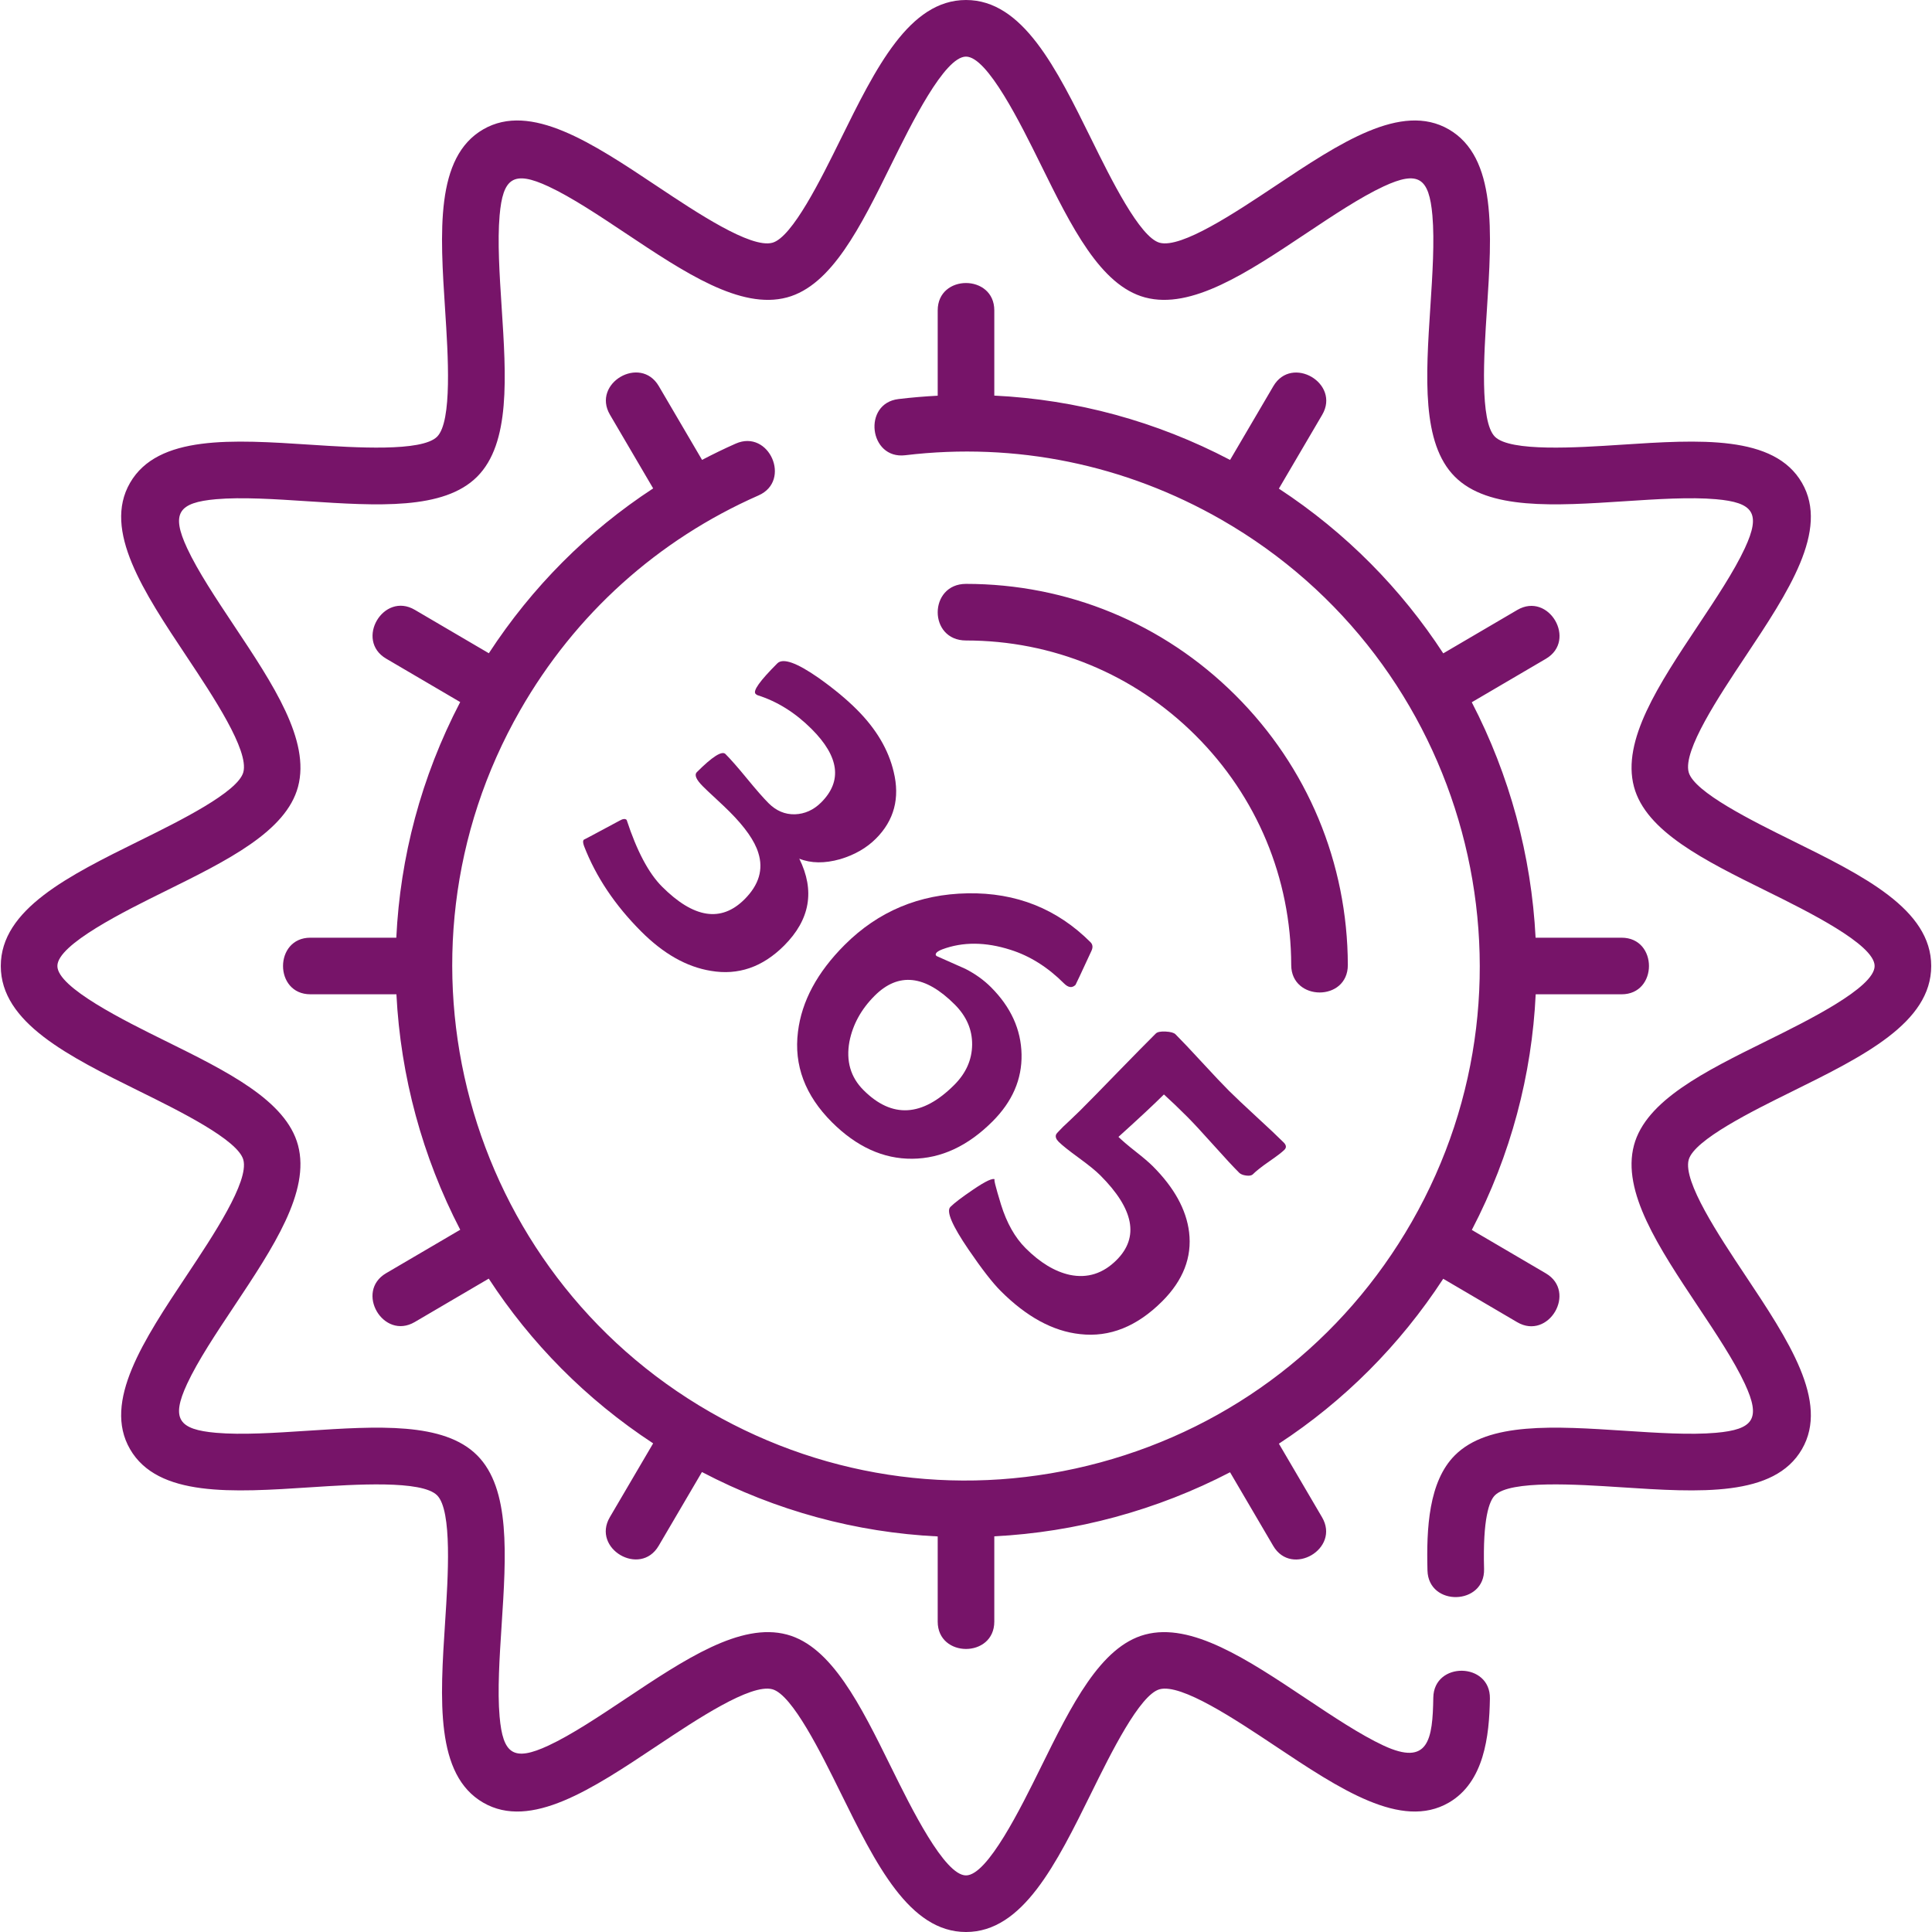 <?xml version="1.0" encoding="UTF-8"?>
<!DOCTYPE svg PUBLIC "-//W3C//DTD SVG 1.0//EN" "http://www.w3.org/TR/2001/REC-SVG-20010904/DTD/svg10.dtd">
<!-- Creator: CorelDRAW X8 -->
<svg xmlns="http://www.w3.org/2000/svg" xml:space="preserve" width="150px" height="150px" version="1.0" style="shape-rendering:geometricPrecision; text-rendering:geometricPrecision; image-rendering:optimizeQuality; fill-rule:evenodd; clip-rule:evenodd"
viewBox="0 0 150000 150000"
 xmlns:xlink="http://www.w3.org/1999/xlink">
 <defs>
  <style type="text/css">
   <![CDATA[
    .fil0 {fill:#771469}
    .fil1 {fill:#771469;fill-rule:nonzero}
   ]]>
  </style>
 </defs>
 <g id="Слой_x0020_1">
  <path class="fil0" d="M112052 99284l5742 3370c2439,1430 4666,-2358 2224,-3792l-5746 -3370c3044,-5838 4662,-12075 4959,-18295l6672 0c2828,0 2833,-4394 0,-4394l-6680 0c-325,-6371 -2018,-12617 -4955,-18280l5755 -3375c2439,-1430 222,-5223 -2223,-3790l-5746 3369c-3244,-4977 -7532,-9361 -12763,-12790l3363 -5731c1430,-2439 -2359,-4667 -3792,-2223l-3359 5726c-5731,-3004 -11939,-4688 -18306,-4994l0 -6618c0,-2828 -4394,-2833 -4394,0l0 6626c-1013,53 -2029,137 -3046,260 -2807,336 -2288,4701 525,4362 8567,-1027 17062,708 24569,5017 19083,10956 25703,35408 14756,54507 -5303,9253 -13887,15884 -24174,18674 -10285,2789 -21039,1403 -30284,-3905 -19084,-10955 -25703,-35408 -14756,-54507 4271,-7454 10669,-13217 18500,-16667 2588,-1140 820,-5165 -1771,-4022 -891,393 -1759,819 -2615,1264l-3359 -5729c-1430,-2439 -5224,-220 -3791,2223l3354 5720c-5080,3321 -9400,7653 -12758,12799l-5747 -3371c-2439,-1432 -4667,2356 -2224,3790l5747 3371c-3045,5837 -4663,12075 -4960,18294l-6672 0c-2828,0 -2833,4394 0,4394l6680 0c325,6371 2018,12619 4955,18281l-5755 3374c-2439,1430 -221,5223 2223,3791l5746 -3370c3245,4977 7533,9361 12764,12790l-3362 5731c-1432,2439 2357,4666 3790,2224l3361 -5729c5747,3011 11971,4692 18304,5000l0 6614c0,2828 4394,2833 4394,0l0 -6622c3138,-161 6282,-655 9388,-1497 3125,-848 6109,-2018 8916,-3477l3352 5716c1430,2439 5223,222 3790,-2222l-3350 -5713c5053,-3307 9389,-7641 12759,-12804zm27064 -14532c5566,-2749 10823,-5345 10823,-9752 0,-4407 -5257,-7003 -10823,-9751 -3025,-1494 -7595,-3752 -8009,-5299 -449,-1685 2345,-5883 4384,-8949 3365,-5056 6543,-9831 4414,-13512 -2159,-3737 -7937,-3359 -14054,-2959 -3425,224 -8602,561 -9787,-625 -1187,-1187 -849,-6369 -625,-9798 399,-6121 776,-11903 -2956,-14064 -3680,-2130 -8453,1050 -13505,4418 -3063,2040 -7257,4837 -8939,4387 -1545,-413 -3801,-4988 -5293,-8015 -2747,-5571 -5341,-10833 -9746,-10833 -4405,0 -6999,5262 -9746,10833 -1492,3027 -3748,7603 -5293,8015 -1681,450 -5876,-2346 -8939,-4387 -5052,-3368 -9824,-6548 -13505,-4418 -3732,2161 -3354,7943 -2955,14064 223,3429 561,8611 -626,9798 -1185,1186 -6361,849 -9787,625 -6117,-400 -11895,-777 -14053,2959 -2129,3680 1048,8456 4413,13510 2039,3068 4834,7266 4384,8951 -414,1547 -4984,3805 -8009,5299 -5566,2748 -10823,5344 -10823,9751 0,4407 5257,7003 10823,9752 3025,1493 7595,3751 8009,5298 450,1685 -2345,5883 -4384,8949 -3365,5057 -6543,9831 -4414,13512 2159,3736 7937,3360 14054,2959 3426,-223 8602,-562 9787,626 1187,1187 849,6369 625,9797 -399,6121 -776,11903 2956,14064 3681,2131 8453,-1049 13505,-4418 3063,-2040 7260,-4836 8939,-4387 1545,413 3801,4988 5293,8015 2747,5571 5341,10833 9746,10833 4405,0 6999,-5262 9746,-10833 1492,-3027 3748,-7602 5293,-8015 1682,-448 5876,2347 8939,4387 5052,3369 9825,6549 13505,4418 2742,-1587 3147,-5156 3193,-8087 44,-2827 -4350,-2894 -4395,-68 -50,3242 -359,5355 -3867,3721 -1788,-833 -3930,-2260 -6000,-3640 -4582,-3055 -8910,-5939 -12510,-4976 -3471,928 -5719,5489 -8100,10317 -1546,3135 -4132,8382 -5804,8382 -1672,0 -4258,-5247 -5805,-8382 -2380,-4828 -4628,-9389 -8098,-10317 -3602,-965 -7929,1921 -12512,4976 -2071,1380 -4210,2806 -5999,3640 -2718,1266 -3540,672 -3797,-2250 -175,-1993 -6,-4586 157,-7094 355,-5448 692,-10596 -1902,-13190 -2593,-2596 -7736,-2260 -13182,-1905 -2505,164 -5095,334 -7087,158 -2902,-255 -3518,-1068 -2246,-3804 833,-1790 2258,-3932 3638,-6003 3051,-4586 5933,-8917 4971,-12519 -927,-3472 -5484,-5722 -10308,-8105 -3132,-1546 -8375,-4135 -8375,-5811 0,-1675 5243,-4265 8375,-5811 4825,-2383 9381,-4633 10309,-8105 961,-3601 -1920,-7933 -4972,-12518 -1378,-2072 -2805,-4214 -3638,-6004 -1264,-2718 -677,-3547 2246,-3804 1992,-175 4583,-6 7088,158 5444,356 10588,691 13181,-1905 2594,-2594 2258,-7741 1902,-13190 -162,-2507 -331,-5101 -156,-7094 255,-2901 1061,-3524 3796,-2250 1789,834 3930,2260 6000,3640 4582,3055 8910,5940 12511,4976 3471,-928 5718,-5488 8098,-10317 1547,-3134 4133,-8381 5805,-8381 1672,0 4258,5247 5804,8381 2381,4829 4629,9389 8100,10317 3600,963 7928,-1921 12511,-4976 2070,-1380 4211,-2806 5999,-3640 2718,-1266 3540,-672 3798,2250 174,1993 5,4587 -159,7094 -354,5449 -691,10596 1903,13190 2593,2596 7737,2261 13182,1905 2505,-164 5095,-333 7087,-158 2902,255 3518,1069 2245,3804 -831,1790 -2257,3932 -3636,6004 -3051,4585 -5934,8917 -4972,12518 927,3472 5484,5722 10309,8105 3131,1547 8375,4136 8375,5811 0,1676 -5244,4265 -8375,5811 -4825,2383 -9382,4633 -10309,8105 -962,3602 1921,7933 4972,12519 1379,2071 2805,4213 3636,6003 1265,2718 679,3547 -2245,3804 -1991,177 -4582,6 -7087,-158 -5445,-355 -10589,-691 -13182,1905 -2032,2032 -2215,5662 -2127,8944 77,2828 4470,2714 4394,-117 -107,-3926 399,-5279 842,-5721 1186,-1187 6362,-848 9786,-625 6117,401 11896,777 14054,-2959 2129,-3680 -1048,-8455 -4413,-13510 -2040,-3068 -4834,-7266 -4384,-8951 414,-1547 4983,-3805 8008,-5298zm-64114 -35025c6717,0 13038,2609 17802,7352 4783,4759 7428,11099 7446,17850 9,2822 4403,2853 4395,-12 -22,-7924 -3127,-15365 -8741,-20954 -5595,-5568 -13014,-8631 -20902,-8631 -2914,0 -2949,4395 0,4395z"/>
  <path class="fil1" d="M60880 73415c-1673,1674 -3569,2328 -5695,1961 -1876,-307 -3667,-1320 -5394,-3047 -2046,-2046 -3524,-4256 -4446,-6642 -91,-249 -98,-412 -13,-497 -26,26 896,-465 2779,-1478 248,-144 432,-163 543,-52 791,2412 1706,4139 2746,5178 2465,2465 4596,2792 6407,981 1118,-1118 1478,-2321 1066,-3609 -281,-922 -1026,-1988 -2236,-3197 -255,-255 -615,-596 -1079,-1027 -471,-431 -797,-745 -987,-935 -523,-523 -680,-889 -464,-1105 1209,-1210 1948,-1674 2216,-1405 399,398 955,1032 1674,1908 719,876 1275,1511 1674,1910 595,595 1275,883 2046,863 765,-27 1452,-334 2040,-922 1654,-1654 1406,-3551 -745,-5702 -1262,-1261 -2661,-2137 -4191,-2621 -52,-14 -105,-53 -157,-105 -229,-229 333,-1013 1686,-2367 439,-438 1505,-59 3211,1131 1170,831 2158,1648 2968,2459 1504,1504 2452,3112 2857,4832 497,2039 33,3772 -1379,5184 -726,726 -1654,1262 -2779,1596 -1203,339 -2262,327 -3171,-39 1229,2484 837,4733 -1177,6747z"/>
  <path id="1" class="fil1" d="M77058 87068c-1916,1916 -3989,2877 -6231,2897 -2243,20 -4322,-929 -6238,-2838 -2079,-2079 -2962,-4419 -2635,-7022 288,-2367 1491,-4609 3622,-6741 2609,-2608 5793,-3942 9553,-4007 3766,-66 6944,1203 9539,3798 170,170 197,392 79,654 -811,1752 -1223,2635 -1243,2655 -261,261 -562,222 -895,-112 -1262,-1261 -2642,-2131 -4152,-2608 -1942,-622 -3707,-628 -5289,-40 -210,79 -353,164 -439,242 -104,111 -111,203 -13,281 752,340 1497,667 2236,994 765,393 1426,863 1988,1426 1543,1543 2334,3282 2373,5210 40,1936 -712,3669 -2255,5211zm-2968 -2837c915,-916 1372,-1955 1386,-3119 12,-1170 -438,-2210 -1354,-3125 -2295,-2295 -4367,-2524 -6218,-674 -1046,1047 -1693,2230 -1955,3557 -274,1504 85,2760 1092,3766 2216,2217 4564,2080 7049,-405z"/>
  <path id="2" class="fil1" d="M90235 101031c-1961,1961 -4086,2811 -6374,2550 -2106,-222 -4159,-1341 -6166,-3348 -641,-640 -1471,-1713 -2498,-3217 -1275,-1869 -1745,-2974 -1412,-3308 314,-314 902,-758 1759,-1340 987,-674 1556,-935 1706,-792 -130,-124 33,523 471,1956 445,1425 1079,2549 1903,3373 1125,1125 2269,1818 3426,2073 1373,288 2589,-98 3642,-1151 1771,-1772 1347,-3962 -1269,-6577 -346,-347 -902,-798 -1673,-1360 -772,-563 -1289,-974 -1557,-1243 -196,-196 -267,-385 -202,-555 32,-72 111,-164 216,-268 183,-203 451,-465 810,-792 399,-379 673,-640 817,-784 654,-654 1641,-1654 2943,-3001 1308,-1340 2288,-2341 2949,-2995 124,-131 379,-183 771,-163 386,19 647,91 771,216 471,470 1164,1203 2073,2190 909,987 1602,1719 2086,2203 451,451 1157,1112 2111,1995 955,876 1668,1549 2126,2007 209,209 228,399 58,568 -189,190 -582,491 -1170,896 -595,412 -1020,746 -1281,1007 -98,98 -275,131 -517,98 -248,-32 -425,-104 -536,-209 -471,-471 -1144,-1196 -2027,-2184 -883,-987 -1556,-1713 -2026,-2183 -668,-667 -1269,-1243 -1799,-1720 -739,739 -1915,1837 -3530,3295 274,268 712,648 1327,1131 608,477 1059,864 1333,1138 1668,1667 2609,3374 2825,5126 236,1955 -464,3746 -2086,5368z"/>
 </g>
</svg>
